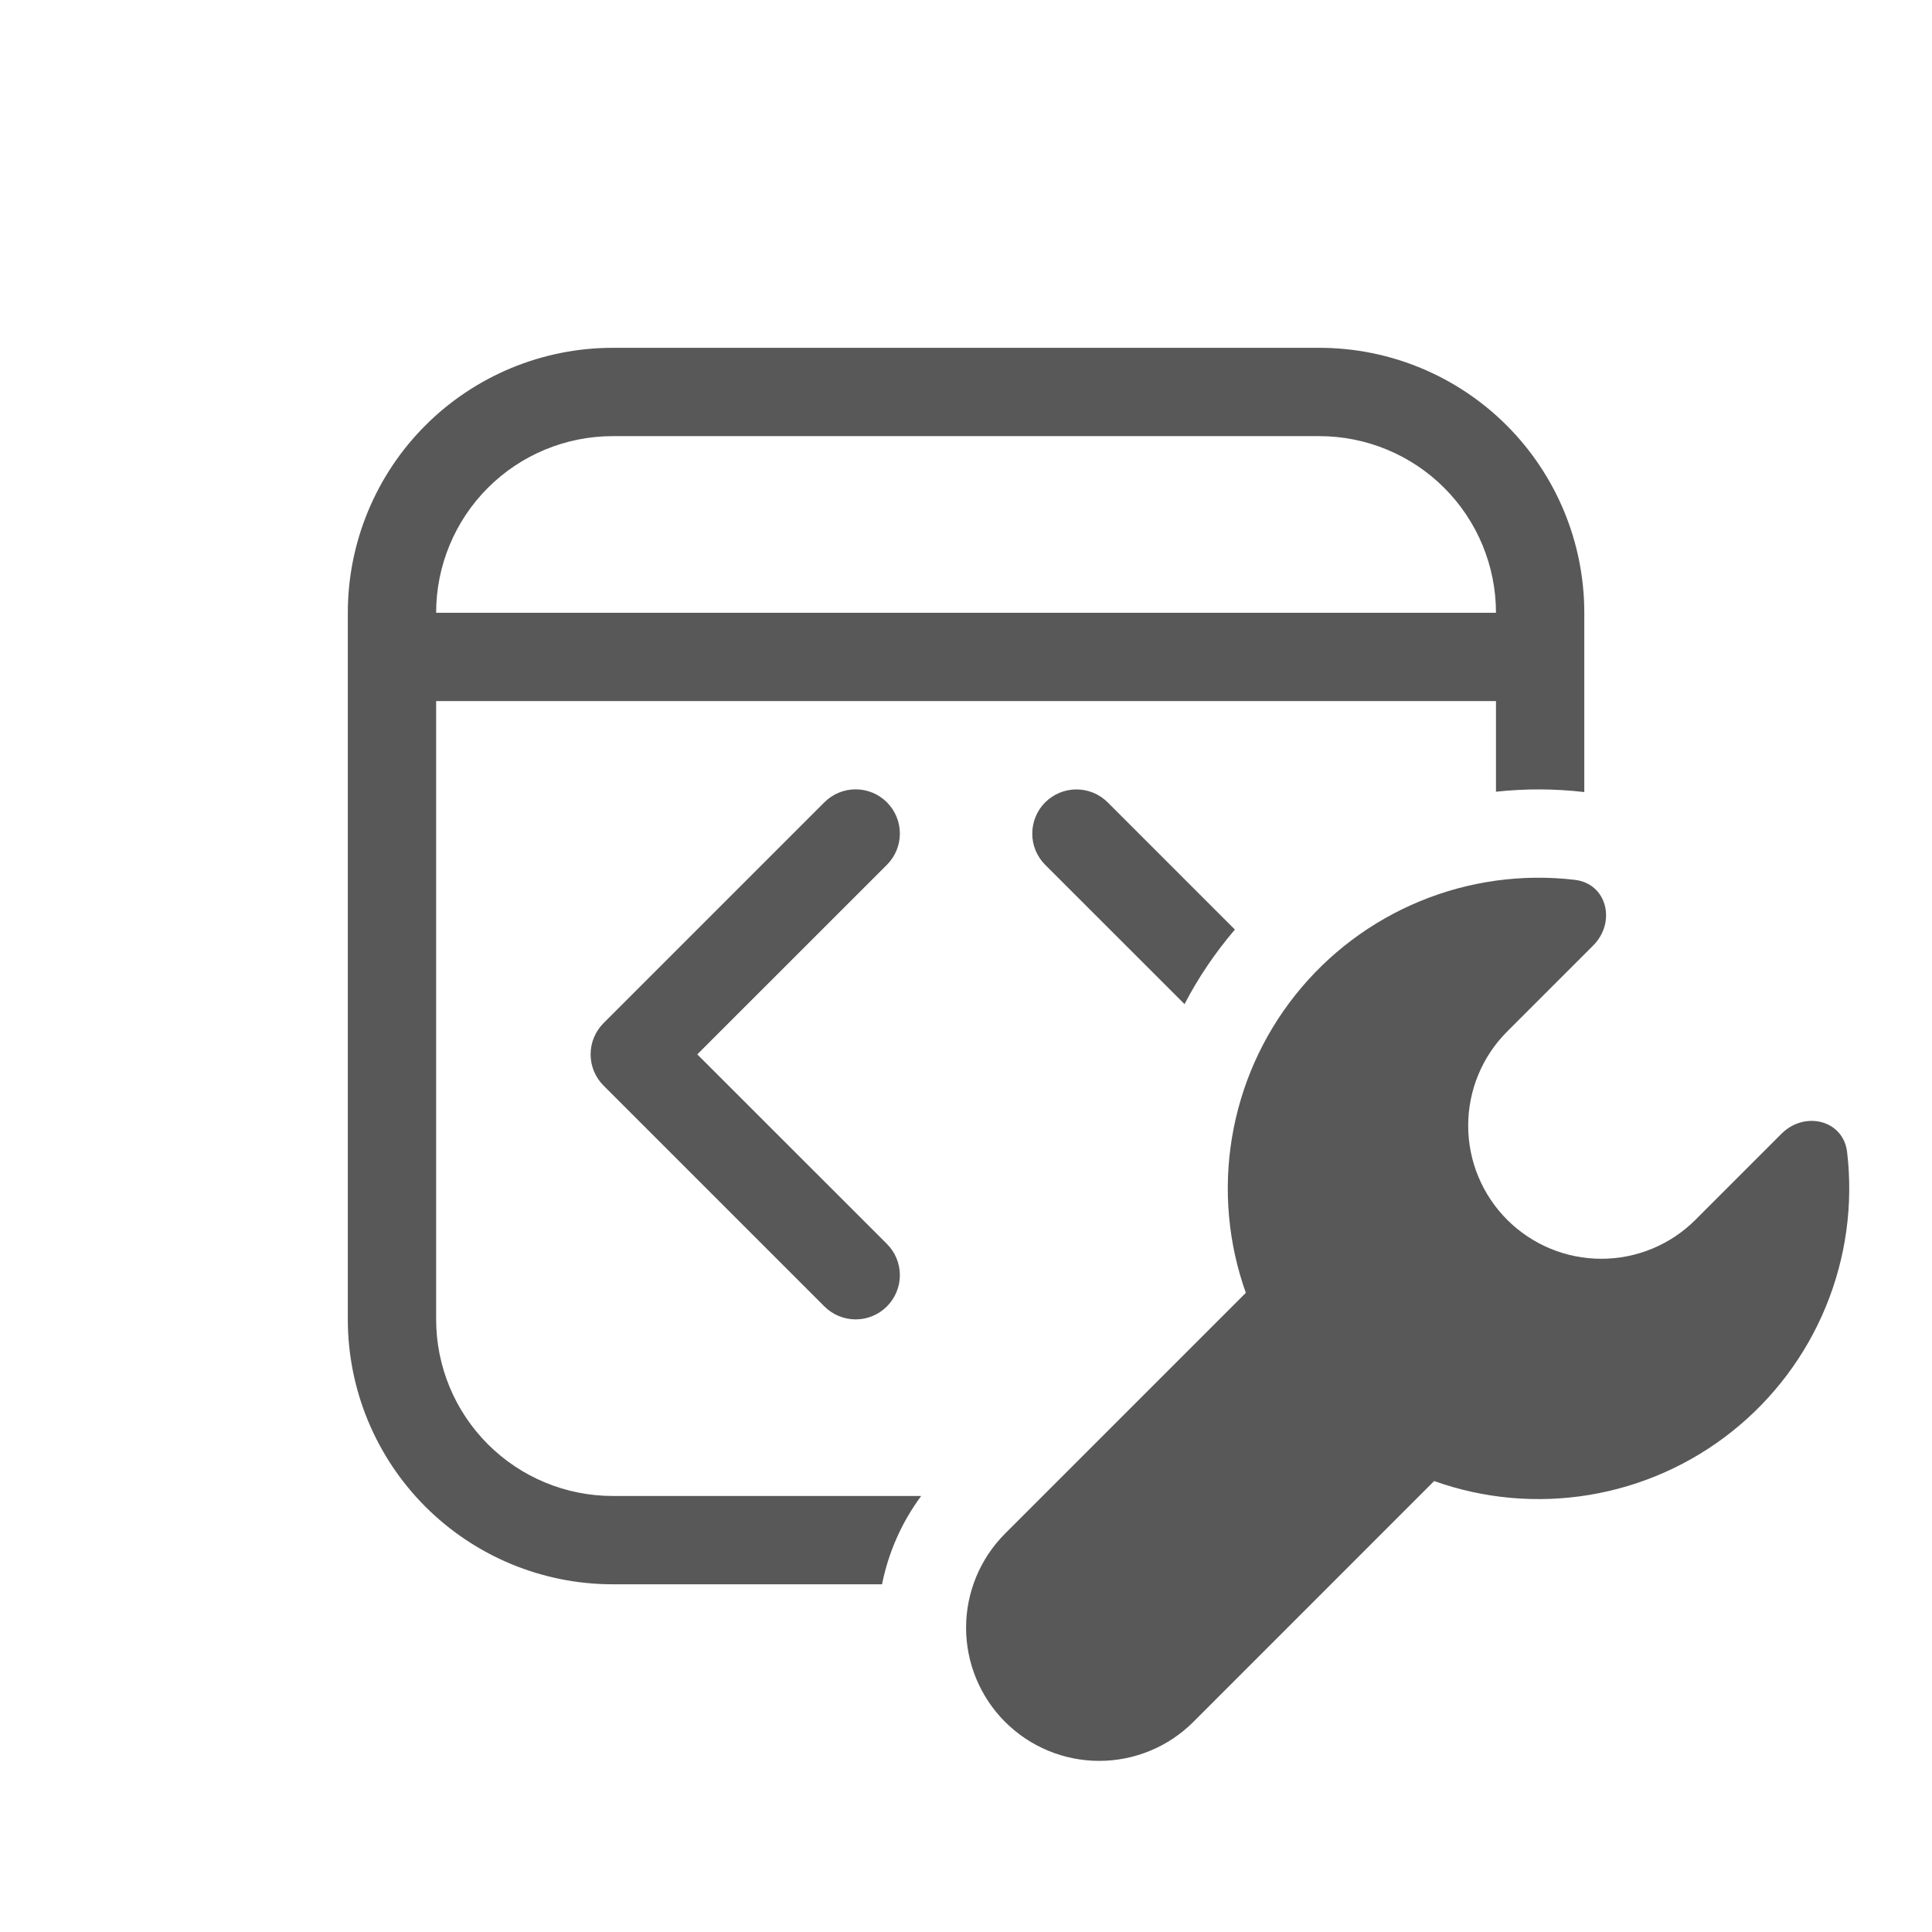 <?xml version="1.0" encoding="UTF-8"?>
<svg xmlns="http://www.w3.org/2000/svg" width="70" height="70" viewBox="0 0 70 70" fill="none">
  <path d="M12.602 22.202C12.602 19.655 13.613 17.214 15.413 15.413C17.214 13.613 19.655 12.602 22.202 12.602H47.802C50.348 12.602 52.789 13.613 54.59 15.413C56.39 17.214 57.402 19.655 57.402 22.202V28.698C56.339 28.574 55.265 28.57 54.202 28.685V25.402H15.802V47.802C15.802 49.499 16.476 51.127 17.676 52.327C18.876 53.527 20.504 54.202 22.202 54.202H33.376C32.673 55.151 32.189 56.243 31.958 57.402H22.202C19.655 57.402 17.214 56.39 15.413 54.59C13.613 52.789 12.602 50.348 12.602 47.802V22.202ZM44.742 33.68L40.134 29.072C39.834 28.771 39.427 28.603 39.003 28.602C38.578 28.602 38.171 28.77 37.87 29.07C37.57 29.37 37.401 29.777 37.401 30.202C37.4 30.627 37.569 31.034 37.869 31.334L42.918 36.381C43.413 35.427 44.021 34.527 44.742 33.68ZM22.202 15.802C20.504 15.802 18.876 16.476 17.676 17.676C16.476 18.876 15.802 20.504 15.802 22.202H54.202C54.202 20.504 53.527 18.876 52.327 17.676C51.127 16.476 49.499 15.802 47.802 15.802H22.202ZM32.134 31.334C32.435 31.034 32.604 30.626 32.604 30.202C32.604 29.777 32.435 29.369 32.134 29.069C31.834 28.768 31.426 28.599 31.002 28.599C30.577 28.599 30.169 28.768 29.869 29.069L21.869 37.069C21.72 37.217 21.602 37.394 21.521 37.588C21.44 37.783 21.399 37.991 21.399 38.202C21.399 38.412 21.44 38.62 21.521 38.815C21.602 39.009 21.72 39.186 21.869 39.334L29.869 47.334C30.169 47.635 30.577 47.804 31.002 47.804C31.426 47.804 31.834 47.635 32.134 47.334C32.435 47.034 32.604 46.626 32.604 46.202C32.604 45.777 32.435 45.369 32.134 45.069L25.264 38.202L32.134 31.334ZM57.056 31.878C58.227 32.013 58.563 33.414 57.728 34.253L54.608 37.373C54.16 37.821 53.805 38.352 53.562 38.938C53.32 39.523 53.195 40.15 53.195 40.784C53.195 41.417 53.32 42.045 53.562 42.63C53.805 43.215 54.16 43.747 54.608 44.195C55.056 44.643 55.588 44.998 56.173 45.241C56.758 45.483 57.386 45.608 58.019 45.608C58.653 45.608 59.28 45.483 59.865 45.241C60.451 44.998 60.982 44.643 61.43 44.195L64.55 41.075C65.386 40.24 66.79 40.576 66.925 41.747C67.148 43.649 66.882 45.576 66.152 47.346C65.423 49.117 64.254 50.672 62.756 51.864C61.258 53.057 59.48 53.848 57.592 54.162C55.703 54.477 53.765 54.304 51.962 53.661L43.238 62.387C42.79 62.835 42.259 63.191 41.673 63.433C41.088 63.675 40.461 63.8 39.827 63.8C39.194 63.8 38.566 63.675 37.981 63.433C37.396 63.191 36.864 62.835 36.416 62.387C35.968 61.939 35.613 61.407 35.37 60.822C35.128 60.237 35.003 59.609 35.003 58.976C35.003 58.342 35.128 57.715 35.37 57.13C35.613 56.544 35.968 56.013 36.416 55.565L45.139 46.842C44.496 45.038 44.323 43.1 44.638 41.211C44.952 39.322 45.743 37.544 46.936 36.046C48.129 34.548 49.685 33.379 51.456 32.65C53.226 31.92 55.154 31.655 57.056 31.878Z" fill="#585858"></path>
</svg>
